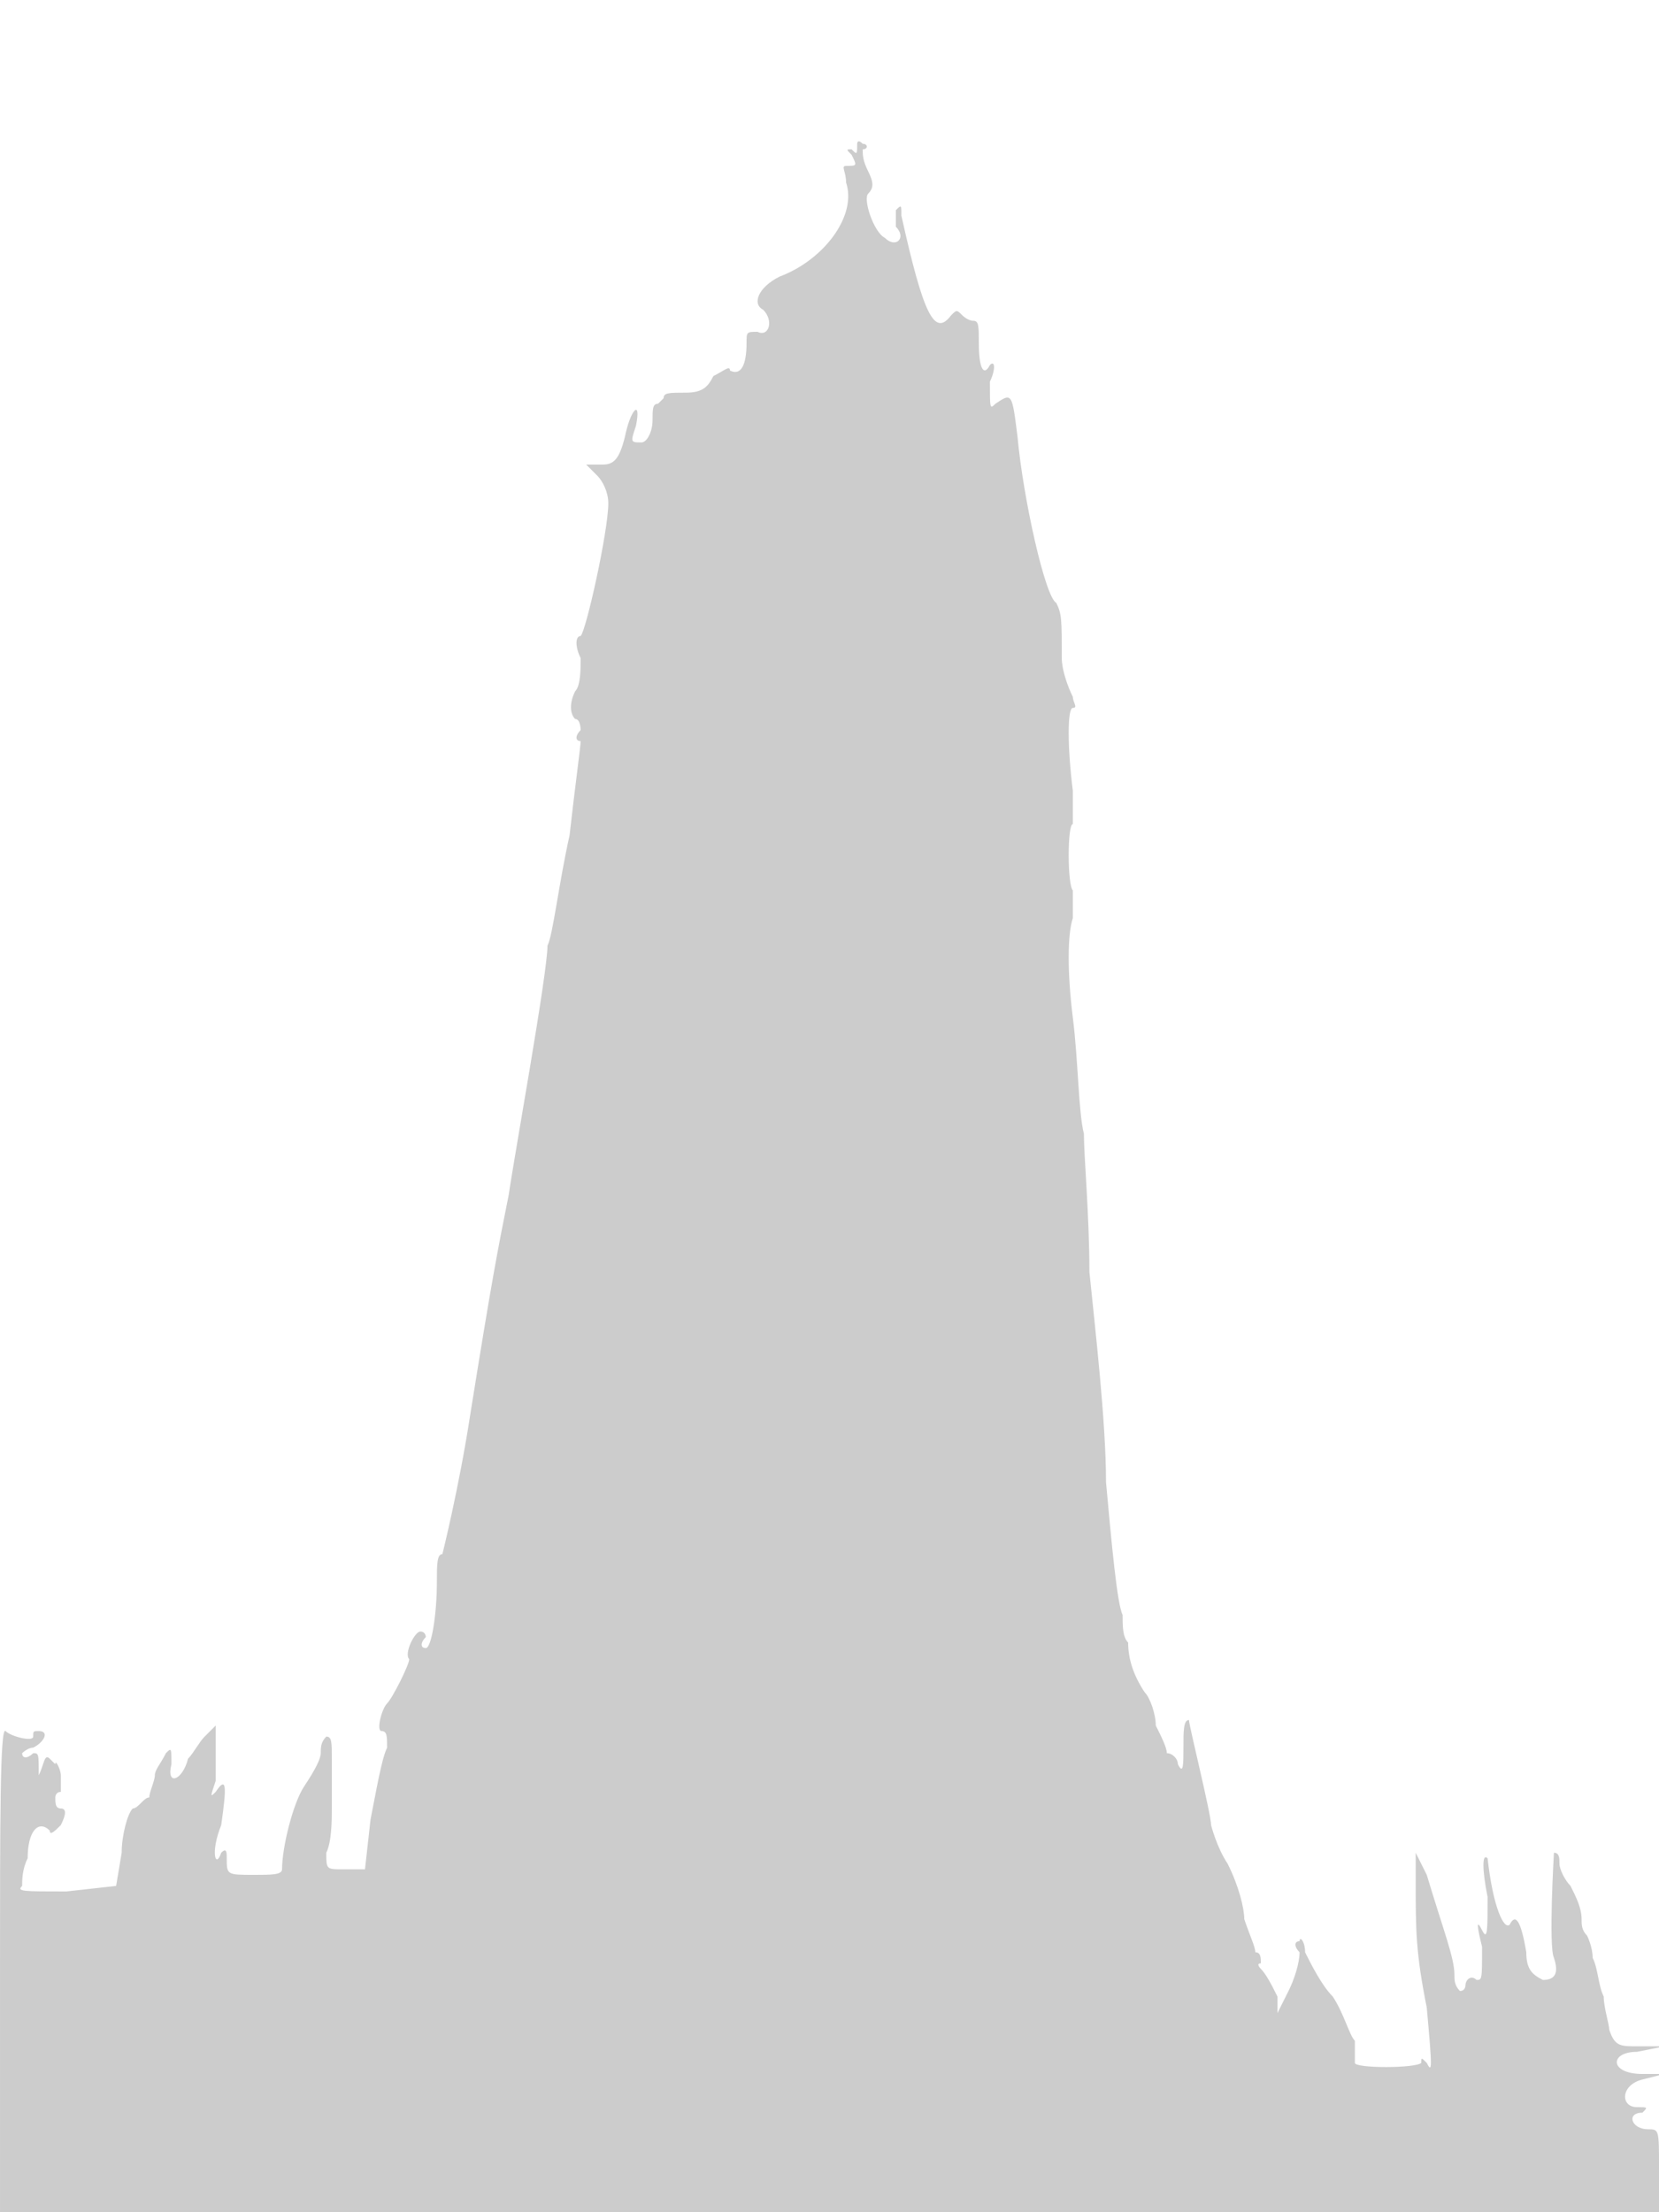 <svg version="1" xmlns="http://www.w3.org/2000/svg" width="400" height="533.333" viewBox="0 0 300 400"><path d="M155 26c0 2 0 2-1 1-1 0-1 0 0 1 1 2 1 2-1 2-1 0 0 1 0 3 2 6-4 14-12 17-4 2-5 5-3 6 2 2 1 5-1 4-2 0-2 0-2 2 0 4-1 6-3 5 0-1-1 0-3 1-1 2-2 3-5 3s-4 0-4 1l-1 1c-1 0-1 1-1 3s-1 4-2 4c-2 0-2 0-1-3 1-5-1-3-2 2-1 4-2 5-4 5h-3l2 2c1 1 2 3 2 5 0 5-4 23-5 24-1 0-1 2 0 4 0 2 0 5-1 6-1 2-1 4 0 5 1 0 1 2 1 2-1 1-1 2 0 2 0 1-1 8-2 17-2 9-3 18-4 20 0 5-6 38-7 45-2 10-3 15-7 40-2 13-5 25-5 25-1 0-1 2-1 5 0 6-1 12-2 12s-1-1 0-2c0 0 0-1-1-1s-3 4-2 5c0 1-3 7-4 8s-2 5-1 5 1 1 1 3c-1 2-2 8-3 13l-1 9h-4c-3 0-3 0-3-3 1-2 1-6 1-8v-9c0-3 0-4-1-4-1 1-1 2-1 3s-1 3-3 6-4 11-4 15c0 1-2 1-5 1-5 0-5 0-5-3 0-1 0-2-1-1-1 3-2 0 0-5 1-7 1-9-1-6-1 1-1 1 0-2v-10l-2 2c-1 1-2 3-3 4-1 4-4 5-3 1 0-3 0-3-1-2-1 2-2 3-2 4s-1 3-1 4c-1 0-2 2-3 2-1 1-2 5-2 8l-1 6-9 1c-8 0-9 0-8-1 0-1 0-3 1-5 0-5 2-7 4-5 0 1 1 0 2-1 1-2 1-3 0-3s-1-1-1-2c0 0 0-1 1-1v-3c0-1-1-3-1-2l-1-1c-1-1-1 1-2 3l-1 4 1-4c0-4 0-4-1-4-1 1-2 1-2 0 0 0 1-1 2-1 2-1 3-3 1-3-1 0-1 0-1 1s-4 0-5-1-1 17-1 43v44h300v-8c0-7 0-7-2-7-3 0-4-3-1-3 1-1 1-1-1-1-3 0-3-4 1-5l4-1h-4c-6 0-6-4-1-4l5-1h-5c-3 0-4 0-5-3 0-1-1-4-1-6-1-2-1-5-2-7 0-2-1-4-1-4-1-1-1-2-1-3 0-2-1-4-2-6-1-1-2-3-2-4s0-2-1-2c0 0-1 17 0 19 1 3 0 4-2 4-2-1-3-2-3-5-1-6-2-7-3-5-1 1-3-3-4-12-1-1-1 2 0 7 0 6 0 8-1 6s-1-1 0 3c0 6 0 6-1 6-1-1-2 0-2 1 0 0 0 1-1 1-1-1-1-2-1-3 0-3-2-8-5-18l-2-4v5c0 9 0 13 2 23 1 11 1 12 0 10-1-1-1-1-1 0-1 1-12 1-12 0v-4c-1-1-2-5-4-8-2-2-4-6-5-8 0-2-1-3-1-2-1 0-1 1 0 2 0 2-1 5-2 7l-2 4v-3c-1-2-2-4-3-5 0 0-1-1 0-1 0-1 0-2-1-2 0-1-1-3-2-6 0-2-1-6-3-10-2-3-3-7-3-7 0-2-4-18-4-19-1 0-1 2-1 5s0 5-1 3c0-1-1-2-2-2 0-1-1-3-2-5 0-2-1-5-2-6-2-3-3-6-3-9-1-1-1-3-1-5-1-2-2-13-3-24 0-11-2-28-3-38 0-10-1-21-1-25-1-4-1-13-2-21s-1-15 0-18v-5c-1-1-1-12 0-12v-6c-1-8-1-15 0-15s0-1 0-2c-1-2-2-5-2-7 0-7 0-8-1-10-2-1-6-19-7-30-1-8-1-8-4-6-1 1-1 1-1-4 1-2 1-4 0-3-1 2-2 1-2-4 0-3 0-4-1-4s-2-1-2-1c-1-1-1-1-2 0-3 4-5 0-9-18 0-2 0-2-1-1v3c2 2 0 4-2 2-2-1-4-7-3-8s1-2 0-4-1-3-1-4c1 0 1-1 0-1-1-1-1 0-1 0z" fill="#ccc"/></svg>